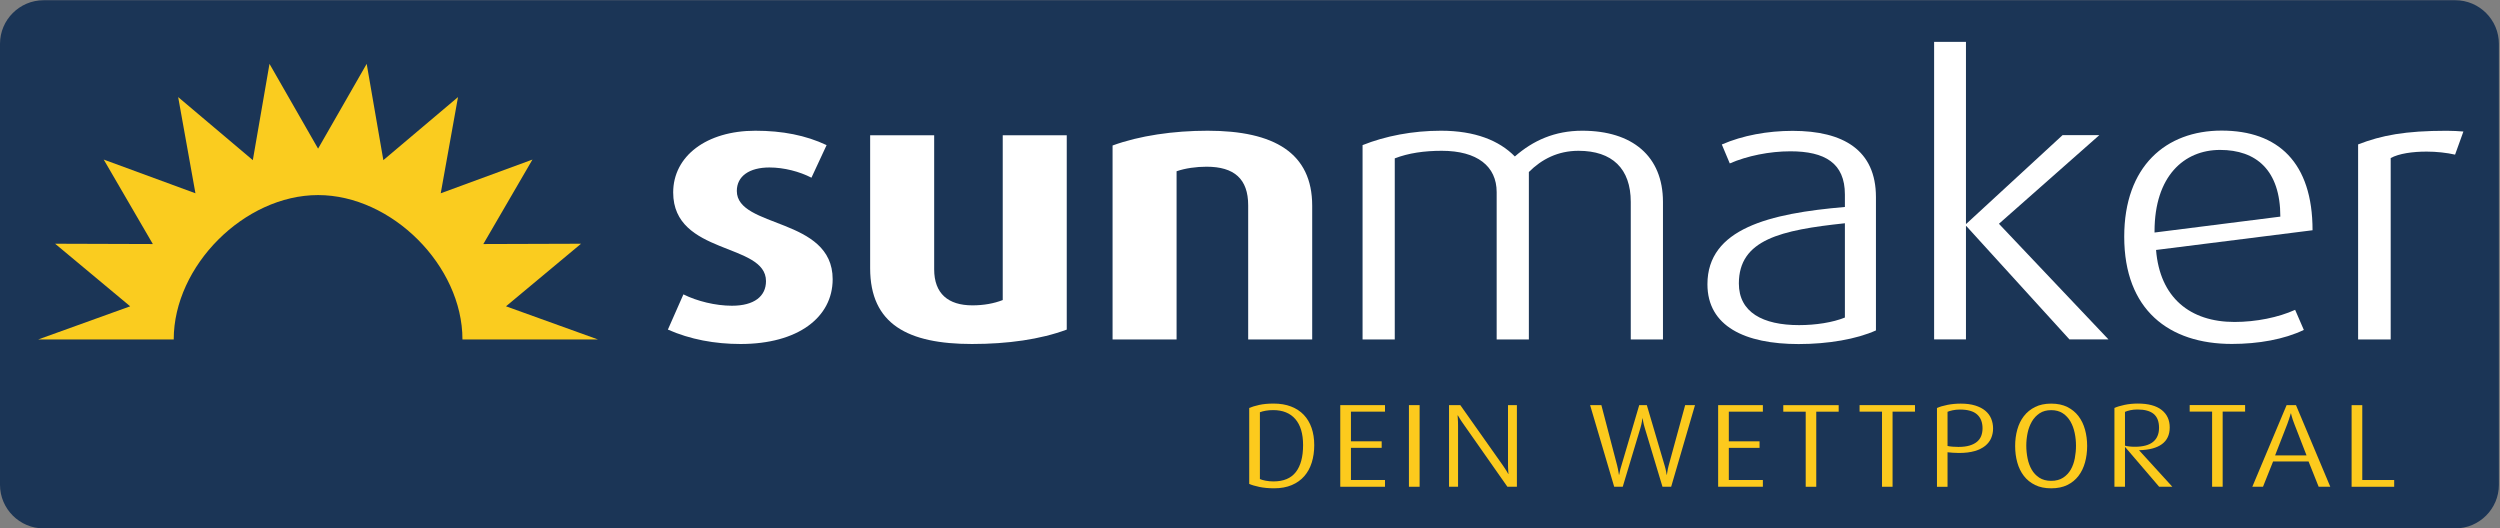<?xml version="1.0" encoding="UTF-8" standalone="no"?>
<svg
   xmlns:dc="http://purl.org/dc/elements/1.1/"
   xmlns:cc="http://creativecommons.org/ns#"
   xmlns:rdf="http://www.w3.org/1999/02/22-rdf-syntax-ns#"
   xmlns:svg="http://www.w3.org/2000/svg"
   xmlns="http://www.w3.org/2000/svg"
   viewBox="0 0 3060.64 646.893"
   height="646.893"
   width="3060.64"
   xml:space="preserve"
   id="svg2"
   version="1.1"><rect x="0" y="0" width="3060.64" height="646.893" fill="#808080" stroke="none"/><defs
     id="defs6" /><g
     transform="matrix(1.333,0,0,-1.333,0,646.893)"
     id="g10"><g
       transform="scale(0.1)"
       id="g12"><g
         transform="scale(1.408)"
         id="g14"><path
           id="path16"
           style="fill:#1b3556;fill-opacity:1;fill-rule:nonzero;stroke:none"
           d="M 16015.8,0 H 284.192 C 127.889,0 0.003,127.889 0.003,284.186 V 3160.99 c 0,156.3 127.886,284.19 284.189,284.19 H 16015.8 c 156.3,0 284.2,-127.89 284.2,-284.19 V 284.186 C 16300,127.889 16172.1,0 16015.8,0" /></g><path
         id="path18"
         style="fill:#facc1f;fill-opacity:1;fill-rule:nonzero;stroke:none"
         d="m 4647.19,2039.75 689.34,574.68 -897.52,-2.86 451.22,775.86 -842.42,-309.64 158.64,883.47 -685.69,-579.14 -153.02,884.37 -446.4,-778.71 -446.25,778.71 -153.07,-884.37 -685.68,579.14 158.61,-883.47 -842.403,309.64 451.223,-775.86 -897.567,2.86 689.387,-574.68 -844.324,-304.39 H 1595.51 c 0,676.64 649.29,1325.96 1325.89,1325.96 676.63,0 1325.88,-649.32 1325.88,-1325.96 h 1244.33 l -844.42,304.39" /><path
         id="path20"
         style="fill:#ffffff;fill-opacity:1;fill-rule:nonzero;stroke:none"
         d="m 6801.94,1693.6 c -236.58,0 -462.73,41.75 -667.98,132.24 l 142.62,323.5 c 125.25,-62.58 295.73,-104.33 445.33,-104.33 205.24,0 313.13,86.97 313.13,226.11 0,354.88 -852.38,236.57 -852.38,814.1 0,334.01 306.15,567.07 754.98,567.07 246.96,0 462.69,-41.74 654.01,-132.15 l -139.14,-299.2 c -107.82,55.63 -250.47,93.91 -386.18,93.91 -184.37,0 -299.2,-80.03 -299.2,-215.73 0,-344.39 880.2,-240.01 880.2,-810.56 0,-351.4 -320.08,-594.96 -845.39,-594.96" /><path
         id="path22"
         style="fill:#ffffff;fill-opacity:1;fill-rule:nonzero;stroke:none"
         d="m 8927.51,1693.6 c -587.98,0 -935.88,180.93 -935.88,695.83 v 1221.12 h 587.99 V 2378.97 c 0,-222.64 128.72,-330.49 351.36,-330.49 104.38,0 198.3,17.4 278.33,48.7 v 1513.37 h 587.94 V 1825.84 C 9553.73,1735.35 9254.53,1693.6 8927.51,1693.6" /><path
         id="path24"
         style="fill:#ffffff;fill-opacity:1;fill-rule:nonzero;stroke:none"
         d="m 11463.6,1735.36 v 1231.6 c 0,243.53 -128.8,354.85 -382.7,354.85 -93.9,0 -194.8,-13.9 -274.9,-41.75 v -1544.7 h -587.9 v 1781.27 c 247,90.49 560.1,135.67 873.2,135.67 612.3,0 960.2,-205.24 960.2,-688.84 v -1228.1 h -587.9" /><path
         id="path26"
         style="fill:#ffffff;fill-opacity:1;fill-rule:nonzero;stroke:none"
         d="m 14977.3,1735.36 v 1262.9 c 0,306.18 -170.5,469.67 -480.2,469.67 -187.8,0 -337.5,-76.55 -455.7,-194.83 V 1735.36 h -295.7 V 3088.7 c 0,236.58 -177.5,379.23 -504.5,379.23 -160,0 -306.1,-20.87 -431.4,-69.61 V 1735.36 h -295.7 v 1784.75 c 208.7,83.49 459.2,132.19 720.2,132.19 313,0 535.7,-90.41 678.4,-236.54 167,146.13 365.2,236.54 619.2,236.54 459.2,0 741.1,-233.06 741.1,-654.04 v -1262.9 h -295.7" /><g
         transform="scale(1.057)"
         id="g28"><path
           id="path30"
           style="fill:#ffffff;fill-opacity:1;fill-rule:nonzero;stroke:none"
           d="m 16030.2,2651.36 c -556,-59.23 -921.3,-141.48 -921.3,-523.18 0,-250.05 207.3,-361.93 523.2,-361.93 144.7,0 292.8,23.05 398.1,65.83 z m -401.4,-1049.64 c -467.2,0 -793,154.67 -793,519.89 0,483.69 539.6,615.32 1194.4,671.23 v 108.57 c 0,273.11 -174.4,375.11 -473.8,375.11 -181,0 -375.1,-39.49 -526.5,-105.29 l -69.1,164.53 c 181,78.96 398.2,118.44 615.3,118.44 440.9,0 723.9,-167.8 723.9,-575.79 V 1720.19 c -167.8,-75.65 -414.6,-118.47 -671.2,-118.47" /></g><g
         transform="scale(1.188)"
         id="g32"><path
           id="path34"
           style="fill:#ffffff;fill-opacity:1;fill-rule:nonzero;stroke:none"
           d="m 15998.3,1461.3 -796.9,875.93 h -2.9 V 1461.3 h -246.2 v 2299.73 h 246.2 V 2354.84 h 2.9 l 744.1,685.53 h 284.2 l -776.3,-685.53 846.6,-893.54 h -301.7" /></g><g
         transform="scale(1.303)"
         id="g36"><path
           id="path38"
           style="fill:#ffffff;fill-opacity:1;fill-rule:nonzero;stroke:none"
           d="m 15648.3,2667.69 c -253.7,0 -462,-184.32 -462,-574.27 v -8 l 886.7,112.18 c 0,328.53 -171,470.09 -424.7,470.09 M 15197,1962.57 c 26.7,-336.52 240.3,-507.47 552.8,-507.47 152.2,0 309.8,32.05 427.4,85.46 l 61.4,-141.54 c -138.9,-66.77 -320.5,-98.85 -507.5,-98.85 -443.3,0 -758.5,240.39 -758.5,755.86 0,496.81 293.8,747.87 686.4,747.87 397.9,0 641,-224.33 641,-702.43 l -1103,-138.9" /></g><g
         transform="scale(1.388)"
         id="g40"><path
           id="path42"
           style="fill:#ffffff;fill-opacity:1;fill-rule:nonzero;stroke:none"
           d="m 16244.9,2473.15 c -55.1,12.54 -122.8,20.07 -188,20.07 -92.7,0 -182.9,-12.56 -238,-42.64 V 1250.12 h -215.6 v 1290.72 c 155.4,60.13 310.8,90.2 586.5,90.2 40.1,0 80.2,-2.5 110.2,-5 l -55.1,-152.89" /></g><path
         id="path44"
         style="fill:#fcca1d;fill-opacity:1;fill-rule:nonzero;stroke:none"
         d="m 11967.8,764.949 c 0,104.61 -23.8,184.332 -71.3,239.191 -47.6,54.84 -115.4,82.27 -203.3,82.27 -24.7,0 -47.4,-1.81 -68.1,-5.44 -20.7,-3.65 -38.7,-8.36 -53.9,-14.16 V 453.281 c 12.3,-5.82 30.1,-10.902 53.4,-15.25 23.2,-4.359 46.8,-6.551 70.8,-6.551 93,0 161.6,28.692 206,86.102 44.3,57.379 66.4,139.84 66.4,247.367 z m 102.5,0 c 0,-58.129 -7.6,-111.527 -22.9,-160.199 -15.3,-48.68 -38.1,-90.441 -68.7,-125.32 -30.5,-34.86 -68.8,-62.11 -114.9,-81.731 -46.2,-19.609 -100.1,-29.418 -161.9,-29.418 -50.8,0 -96,4.188 -135.6,12.539 -39.6,8.34 -70.7,17.602 -93.2,27.782 v 697.428 c 23.2,10.17 53.6,19.43 91,27.79 37.4,8.35 81.9,12.54 133.5,12.54 59.5,0 112.6,-8.91 159.1,-26.7 46.5,-17.82 85.5,-43.24 117.1,-76.29 31.6,-33.07 55.6,-73.198 72,-120.409 16.3,-47.242 24.5,-99.902 24.5,-158.012" /><path
         id="path46"
         style="fill:#fcca1d;fill-opacity:1;fill-rule:nonzero;stroke:none"
         d="m 12309.3,382.449 v 749.741 h 410.8 v -59.94 h -312.8 V 799.809 h 282.3 v -59.93 h -282.3 V 444.57 h 312.8 v -62.121 h -410.8" /><path
         id="path48"
         style="fill:#fcca1d;fill-opacity:1;fill-rule:nonzero;stroke:none"
         d="m 12939.9,382.449 v 749.741 h 98.1 V 382.449 h -98.1" /><path
         id="path50"
         style="fill:#fcca1d;fill-opacity:1;fill-rule:nonzero;stroke:none"
         d="m 13844.3,382.449 -404.2,576.461 c -7.3,10.172 -14,19.992 -20.2,29.43 -6.2,9.43 -11.4,17.79 -15.8,25.07 -5.1,7.98 -9.8,15.96 -14.2,23.97 h -3.2 c 0.7,-9.45 1.4,-19.26 2.1,-29.42 0.8,-8.718 1.3,-18.71 1.7,-29.968 0.3,-11.273 0.5,-23.07 0.5,-35.422 V 382.449 h -82.8 v 749.741 h 103.5 l 390.2,-552.491 c 7.9,-11.629 15,-22.179 21.2,-31.617 6.2,-9.441 11.4,-17.801 15.8,-25.051 5.1,-8.011 9.4,-15.64 13.1,-22.879 h 2.2 c -0.8,7.969 -1.5,17.059 -2.2,27.227 -0.8,7.992 -1.3,17.613 -1.7,28.883 -0.3,11.258 -0.5,23.058 -0.5,35.418 v 540.51 h 81.7 V 382.449 h -87.2" /><path
         id="path52"
         style="fill:#fcca1d;fill-opacity:1;fill-rule:nonzero;stroke:none"
         d="m 15348.2,382.449 h -79.6 l -162.4,539.41 c -3.6,11.621 -6.7,22.7 -9.2,33.25 -2.6,10.512 -4.6,19.782 -6,27.782 -2.2,9.429 -3.7,18.519 -4.4,27.249 h -2.2 c -0.7,-8.73 -2.1,-17.82 -4.3,-27.249 -1.5,-8 -3.3,-17.27 -5.5,-27.782 -2.1,-10.55 -5.1,-21.629 -8.7,-33.25 l -162.3,-539.41 h -78.5 l -221.2,749.741 h 103.5 l 144.9,-554.678 c 2.9,-10.903 5.3,-21.442 7.1,-31.602 1.8,-10.18 3.5,-19.258 4.9,-27.238 1.5,-9.453 2.9,-18.172 4.4,-26.16 h 2.2 c 1.4,7.988 3.2,16.707 5.4,26.16 1.5,7.98 3.5,17.058 6,27.238 2.5,10.16 5.6,20.699 9.3,31.602 l 163.4,554.678 h 69.8 l 163.4,-554.678 c 2.9,-10.18 5.6,-20.34 8.2,-30.512 2.5,-10.18 4.5,-19.258 6,-27.25 2.2,-9.449 3.6,-18.52 4.4,-27.238 h 2.1 c 0.7,8.718 2.2,17.789 4.4,27.238 2.2,16.711 6.2,35.969 12,57.762 l 151.5,554.678 h 90.4 l -219,-749.741" /><path
         id="path54"
         style="fill:#fcca1d;fill-opacity:1;fill-rule:nonzero;stroke:none"
         d="m 15779.8,382.449 v 749.741 h 410.8 v -59.94 h -312.7 V 799.809 h 282.2 v -59.93 h -282.2 V 444.57 h 312.7 v -62.121 h -410.8" /><g
         transform="scale(1.036)"
         id="g56"><path
           id="path58"
           style="fill:#fcca1d;fill-opacity:1;fill-rule:nonzero;stroke:none"
           d="M 16101.3,1034.62 V 369.028 h -93.6 V 1034.62 H 15809 v 57.84 h 491 v -57.84 h -198.7" /></g><g
         transform="scale(1.079)"
         id="g60"><path
           id="path62"
           style="fill:#fcca1d;fill-opacity:1;fill-rule:nonzero;stroke:none"
           d="M 16109.1,993.773 V 354.458 h -89.8 v 639.315 h -191 v 55.557 h 471.7 v -55.557 h -190.9" /></g><g
         transform="scale(1.123)"
         id="g64"><path
           id="path66"
           style="fill:#fcca1d;fill-opacity:1;fill-rule:nonzero;stroke:none"
           d="m 16213.7,818.655 c 0,49.135 -14.9,86.966 -44.7,113.493 -29.8,26.499 -76.3,39.761 -139.7,39.761 -22,0 -41.8,-1.93 -59.6,-5.81 -17.8,-3.884 -31.9,-8.092 -42.2,-12.615 V 674.112 c 10.9,-2.587 24.5,-4.521 40.7,-5.811 16.2,-1.3 32.4,-1.94 48.6,-1.94 35.5,0 65.7,3.71 90.6,11.151 24.9,7.424 45.3,17.779 61.1,31.04 15.9,13.255 27.3,29.26 34.5,48.016 7.1,18.745 10.7,39.441 10.7,62.087 z m 86.3,-1.94 c 0,-27.81 -5.3,-53.836 -15.6,-78.093 -10.3,-24.249 -26.6,-45.432 -48.9,-63.53 -22.4,-18.116 -51.1,-32.348 -86.4,-42.682 -35.2,-10.351 -78,-15.514 -128.5,-15.514 -16.2,0 -33,0.632 -50.5,1.929 -17.4,1.294 -31.7,2.573 -42.6,3.884 V 340.434 h -86.4 v 644.09 c 22.6,10.344 51.3,18.916 85.9,25.706 34.6,6.79 71,10.19 109.2,10.19 45.2,0 84.4,-5.19 117.8,-15.53 33.3,-10.352 60.7,-24.577 82.4,-42.675 21.7,-18.113 37.7,-39.619 48,-64.508 10.3,-24.896 15.6,-51.896 15.6,-80.992" /></g><g
         transform="scale(1.176)"
         id="g68"><path
           id="path70"
           style="fill:#fcca1d;fill-opacity:1;fill-rule:nonzero;stroke:none"
           d="m 16212.9,646.069 c 0,33.408 -3.4,66.493 -10.2,99.28 -6.8,32.783 -17.7,62.468 -32.8,89.065 -15.3,26.608 -35.2,48.098 -59.8,64.504 -24.7,16.387 -55,24.582 -90.8,24.582 -35.9,0 -66.1,-8.195 -90.8,-24.582 -24.7,-16.406 -44.8,-37.896 -60.2,-64.504 -15.4,-26.597 -26.6,-56.282 -33.4,-89.065 -6.8,-32.787 -10.2,-65.872 -10.2,-99.28 0,-32.803 3.4,-65.58 9.8,-98.366 6.5,-32.777 17.1,-62.163 32,-88.143 14.8,-25.976 34.7,-47.168 59.7,-63.548 25,-16.406 56.1,-24.601 93.1,-24.601 37.1,0 68.1,8.195 93.1,24.601 25,16.38 44.9,37.572 59.8,63.548 14.7,25.98 25.3,55.366 31.4,88.143 6.2,32.786 9.3,65.563 9.3,98.366 z m 87.1,-2.321 c 0,-45.706 -5.6,-88.607 -16.7,-128.745 -11.1,-40.159 -28.1,-75.196 -51,-105.144 -22.8,-29.964 -51.8,-53.58 -87,-70.859 -35.2,-17.284 -77.2,-25.944 -126,-25.944 -48.8,0 -90.8,8.66 -126,25.944 -35.2,17.279 -64.4,40.895 -87.5,70.859 -23.1,29.948 -40.3,64.985 -51.4,105.144 -11.2,40.138 -16.7,83.039 -16.7,128.745 0,45.079 5.5,87.691 16.7,127.839 11.1,40.142 28.3,75.18 51.4,105.144 23.1,29.937 52.3,53.722 87.5,71.317 35.2,17.599 77.2,26.412 126,26.412 48.8,0 90.8,-8.813 126,-26.412 35.2,-17.595 64.2,-41.38 87,-71.317 22.9,-29.964 39.9,-65.002 51,-105.144 11.1,-40.148 16.7,-82.76 16.7,-127.839" /></g><g
         transform="scale(1.224)"
         id="g72"><path
           id="path74"
           style="fill:#fcca1d;fill-opacity:1;fill-rule:nonzero;stroke:none"
           d="m 16200.2,755.013 c 0,46.887 -13.3,81.482 -40,103.737 -26.7,22.26 -67.1,33.386 -121.1,33.386 -20.2,0 -38.5,-1.772 -54.7,-5.334 -16.4,-3.565 -29.6,-7.723 -39.7,-12.47 v -253.76 c 8.3,-2.384 19.2,-4.315 32.5,-5.793 13.4,-1.487 27.2,-2.222 41.4,-2.222 61.1,0 106.7,12.158 136.7,36.498 29.9,24.34 44.9,59.662 44.9,105.958 z m 0.9,-442.522 -254.6,297.395 h -1.8 V 312.491 h -79.2 v 591.224 c 19.5,8.905 44.9,16.62 76,23.147 31.3,6.53 64.4,9.805 99.3,9.805 78.4,0 137.9,-15.901 178.6,-47.637 40.6,-31.767 61,-75.554 61,-131.345 0,-55.201 -19.5,-97.051 -58.4,-125.543 -38.8,-28.493 -95.6,-43.631 -170.5,-45.412 v -1.775 L 16300,312.491 h -98.9" /></g><g
         transform="scale(1.265)"
         id="g76"><path
           id="path78"
           style="fill:#fcca1d;fill-opacity:1;fill-rule:nonzero;stroke:none"
           d="M 16137.1,847.863 V 302.415 h -76.7 v 545.448 h -162.8 v 47.397 h 402.4 v -47.397 h -162.9" /></g><g
         transform="scale(1.313)"
         id="g80"><path
           id="path82"
           style="fill:#fcca1d;fill-opacity:1;fill-rule:nonzero;stroke:none"
           d="m 16048.5,730.446 c -4.5,11.075 -8.2,21.299 -11.2,30.723 -3.1,9.4 -5.4,17.145 -7.1,23.239 -2.2,7.192 -3.9,13.825 -5,19.928 h -1.6 c -1.7,-6.103 -3.6,-12.736 -5.8,-19.928 -2.2,-6.094 -4.8,-13.839 -7.5,-23.239 -2.8,-9.424 -6.4,-19.648 -10.8,-30.723 l -85.6,-219.969 h 220 z m 170.1,-439.117 -70.6,176.812 h -248.1 l -70.6,-176.812 h -74.7 l 239.9,571.113 h 65.5 l 240,-571.113 h -81.4" /></g><g
         transform="scale(1.349)"
         id="g84"><path
           id="path86"
           style="fill:#fcca1d;fill-opacity:1;fill-rule:nonzero;stroke:none"
           d="m 16010.1,283.405 v 555.579 h 72.7 V 329.439 h 217.2 v -46.034 h -289.9" /></g></g></g></svg>